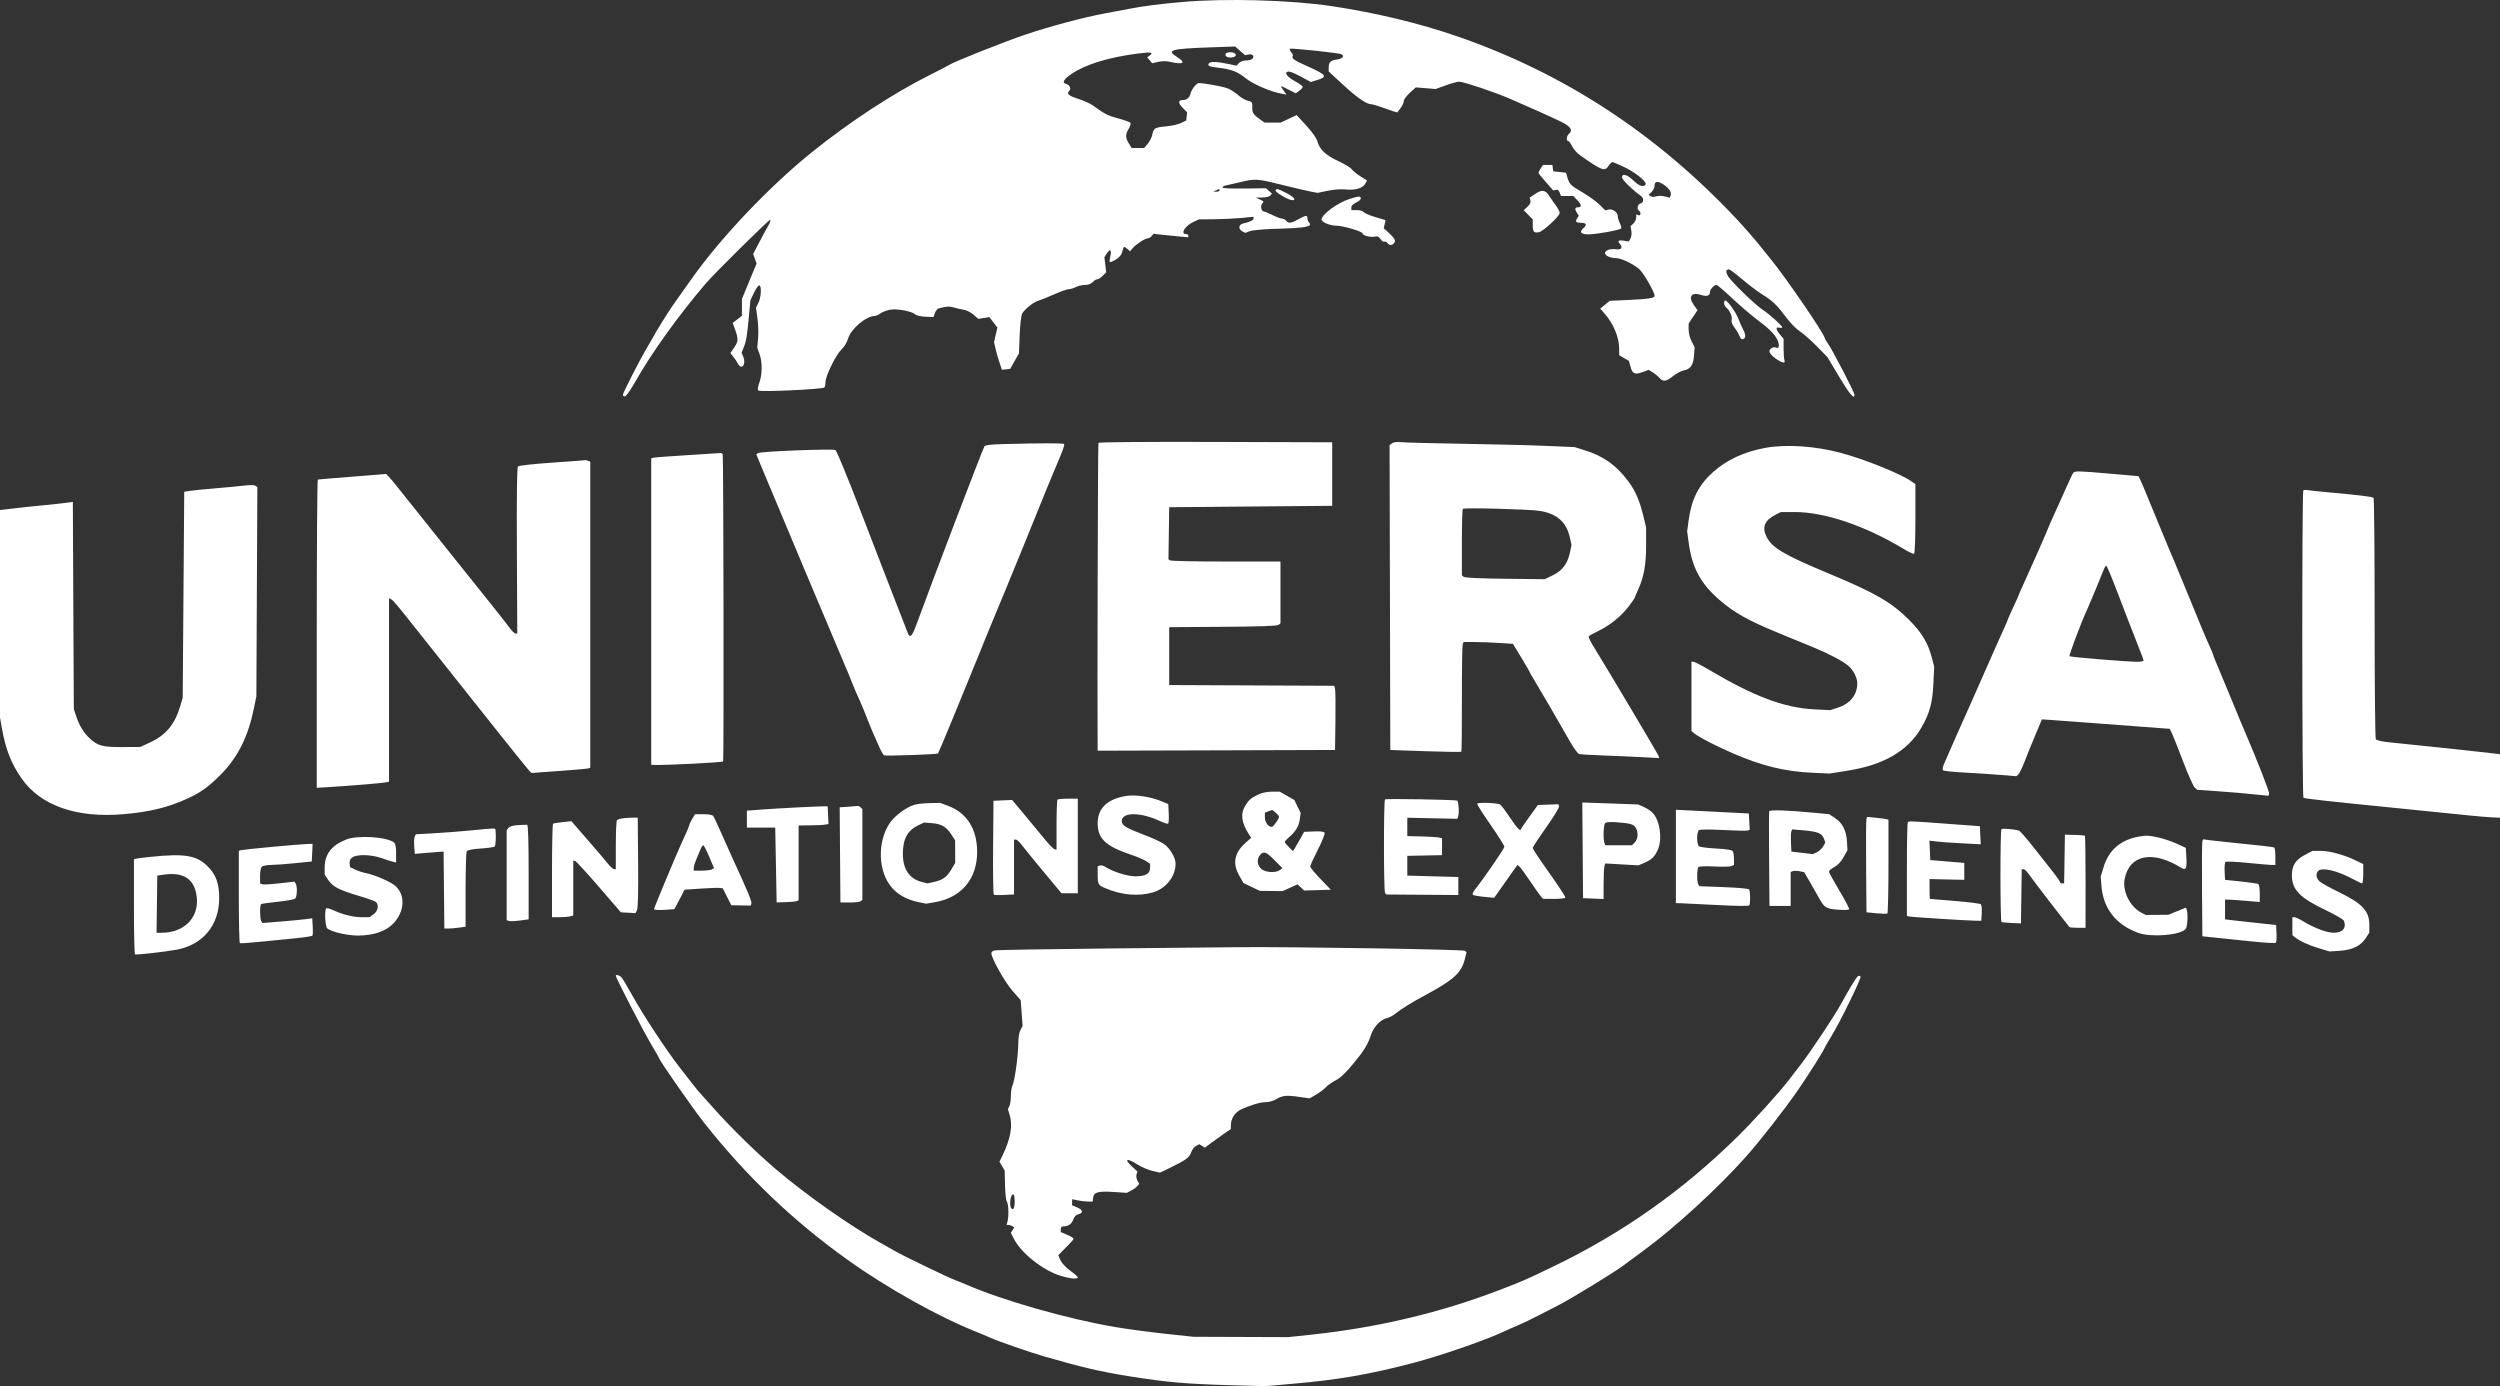 <svg width="101" height="56" viewBox="0 0 101 56" fill="none" xmlns="http://www.w3.org/2000/svg">
<rect x="0" y="0" width="101" height="56" fill="#333333" stroke="none"/>
<path fill-rule="evenodd" clip-rule="evenodd" d="M47.78 0.079C46.843 0.161 46.164 0.249 45.576 0.364C45.355 0.407 44.943 0.485 44.66 0.537C43.797 0.695 42.42 1.062 41.425 1.398C40.568 1.688 38.502 2.509 38.362 2.616C38.33 2.639 37.957 2.833 37.532 3.046C36.085 3.771 34.301 4.94 32.808 6.143C31.085 7.53 29.124 9.594 27.943 11.262C27.785 11.486 27.512 11.871 27.336 12.118C27.063 12.503 26.922 12.721 26.498 13.421C26.459 13.484 26.41 13.574 26.387 13.621C26.364 13.668 26.252 13.86 26.139 14.048C25.869 14.497 25.164 15.873 25.164 15.953C25.164 15.987 25.201 16.015 25.247 16.015C25.292 16.015 25.471 15.765 25.643 15.46C26.312 14.273 27.39 12.768 28.512 11.454C28.865 11.041 31.042 8.888 31.107 8.888C31.147 8.888 31.116 8.986 31.031 9.13C30.953 9.264 30.785 9.573 30.658 9.818L30.427 10.263L30.496 10.454L30.566 10.646L30.27 11.361L29.974 12.077V12.417V12.757L29.788 12.902L29.602 13.047L29.702 13.327C29.835 13.7 29.829 13.793 29.654 14.049L29.507 14.266L29.627 14.414C29.692 14.495 29.776 14.619 29.812 14.69C29.957 14.974 30.157 14.722 30.029 14.416L29.96 14.25L30.046 14.035C30.149 13.777 30.185 13.558 30.259 12.751L30.314 12.137L30.464 11.821C30.547 11.647 30.644 11.515 30.681 11.528C30.776 11.562 30.747 12.031 30.635 12.246L30.541 12.428L30.601 12.857C30.634 13.094 30.646 13.458 30.627 13.668L30.594 14.048L30.684 14.298C30.803 14.624 30.8 15.12 30.678 15.46C30.618 15.626 30.602 15.748 30.635 15.775C30.719 15.845 33.258 15.727 33.308 15.651C33.331 15.616 33.35 15.515 33.351 15.425C33.352 15.184 33.779 14.321 33.999 14.114C34.111 14.008 34.22 13.829 34.263 13.678C34.375 13.288 34.991 12.765 35.34 12.765C35.386 12.765 35.492 12.717 35.576 12.658C35.66 12.599 35.836 12.533 35.969 12.511C36.25 12.464 36.825 12.572 36.974 12.699C37.034 12.75 37.208 12.79 37.395 12.796L37.714 12.808L37.771 12.646C37.802 12.557 37.87 12.473 37.923 12.459C38.233 12.376 38.361 12.368 38.523 12.419C38.623 12.451 38.802 12.492 38.921 12.51C39.042 12.528 39.222 12.617 39.331 12.713L39.525 12.882L39.748 12.847L39.971 12.811L40.133 13.023L40.295 13.234L40.227 13.527L40.159 13.82L40.217 14.077C40.248 14.218 40.32 14.469 40.376 14.635L40.477 14.938L40.644 14.921L40.811 14.904L40.988 14.59L41.166 14.277L41.195 13.535C41.212 13.117 41.255 12.741 41.294 12.673C41.404 12.482 41.748 12.206 41.953 12.146C42.056 12.115 42.347 11.999 42.599 11.887C42.851 11.775 43.112 11.683 43.179 11.683C43.246 11.682 43.375 11.644 43.465 11.597C43.555 11.55 43.722 11.511 43.835 11.511C43.968 11.511 44.078 11.47 44.145 11.397C44.202 11.334 44.284 11.283 44.328 11.283C44.372 11.283 44.471 11.22 44.549 11.142L44.69 11.001L44.654 10.694L44.617 10.387L44.717 10.237C44.849 10.036 44.917 10.092 44.858 10.354C44.8 10.61 44.812 10.628 44.984 10.539C45.207 10.424 45.31 10.31 45.348 10.136C45.39 9.946 45.415 9.937 45.553 10.062L45.654 10.153L45.758 10.028C45.886 9.873 46.261 9.629 46.369 9.629C46.413 9.629 46.484 9.588 46.526 9.538L46.602 9.446L46.919 9.481C47.094 9.5 47.41 9.532 47.623 9.551L48.009 9.587V9.523C48.009 9.487 47.972 9.458 47.927 9.458C47.663 9.458 47.872 9.119 48.238 8.954L48.439 8.863L49.069 8.857C49.415 8.853 49.911 8.829 50.171 8.804L50.643 8.757V8.824C50.643 8.895 50.484 8.973 50.228 9.028C50.037 9.068 50.014 9.253 50.189 9.346L50.308 9.409L50.49 9.339C50.59 9.301 51.032 9.26 51.473 9.247C52.761 9.212 53.055 9.157 52.883 8.986C52.848 8.951 52.819 8.876 52.819 8.819C52.819 8.683 52.757 8.69 52.452 8.859C52.156 9.024 52.059 9.035 51.96 8.916C51.921 8.869 51.845 8.831 51.791 8.831C51.737 8.831 51.566 8.767 51.411 8.689C51.257 8.61 51.099 8.546 51.062 8.546C50.96 8.546 50.91 8.324 50.99 8.228C51.069 8.134 51.07 8.137 50.872 8.048L50.729 7.983L50.994 7.979C51.142 7.977 51.287 7.942 51.323 7.899L51.387 7.822L51.266 7.713L51.145 7.605L50.264 7.617C49.74 7.624 49.383 7.608 49.383 7.575C49.383 7.546 49.441 7.51 49.512 7.496C49.583 7.483 49.822 7.428 50.042 7.374C50.715 7.21 50.761 7.213 51.742 7.456C52.257 7.584 52.803 7.712 52.955 7.74L53.23 7.792L53.64 7.707C53.894 7.654 54.177 7.634 54.382 7.655C54.762 7.694 55.062 7.6 55.164 7.41L55.228 7.291L54.961 7.123C54.814 7.03 54.658 6.903 54.613 6.84C54.569 6.776 54.321 6.626 54.062 6.505C53.549 6.266 53.315 6.044 53.221 5.706C53.185 5.577 53.012 5.332 52.773 5.072L52.384 4.649L52.061 4.801L51.738 4.953H51.414H51.09L50.91 4.827C50.659 4.652 50.585 4.549 50.592 4.383C50.602 4.131 50.589 4.108 50.408 4.068C50.31 4.047 50.133 3.942 50.014 3.836C49.896 3.729 49.697 3.606 49.572 3.562C49.351 3.485 48.636 3.356 48.428 3.357C48.331 3.357 48.122 3.633 48.09 3.802C48.064 3.937 47.94 4.041 47.805 4.041C47.592 4.041 47.582 4.151 47.778 4.353L47.961 4.54L47.942 4.704L47.923 4.868L47.715 4.969C47.601 5.025 47.331 5.086 47.114 5.105C46.654 5.146 46.602 5.177 46.553 5.438C46.533 5.546 46.45 5.712 46.37 5.807L46.224 5.98H45.971H45.717L45.604 5.794C45.462 5.563 45.461 5.429 45.599 5.204C45.659 5.107 45.69 4.999 45.669 4.965C45.648 4.932 45.426 4.85 45.174 4.783C44.752 4.671 44.629 4.608 44.143 4.253C44.047 4.184 43.783 4.066 43.556 3.992C43.157 3.862 43.077 3.787 43.202 3.663C43.283 3.582 43.215 3.431 43.081 3.396C42.892 3.347 42.959 3.213 43.283 2.991C43.846 2.604 44.778 2.317 45.969 2.163C46.495 2.095 46.622 2.116 46.448 2.242L46.347 2.316L46.448 2.436L46.549 2.556L46.793 2.5C46.952 2.463 47.12 2.463 47.279 2.5C47.816 2.623 47.929 2.539 47.548 2.3C47.105 2.022 47.296 1.968 48.94 1.912L49.9 1.878L50.1 2.054L50.301 2.229L50.448 2.201C50.545 2.183 50.606 2.202 50.627 2.258C50.669 2.367 50.546 2.442 50.323 2.444C50.225 2.444 50.103 2.491 50.051 2.549L49.956 2.653L49.598 2.579C49.161 2.487 48.887 2.481 48.837 2.562C48.778 2.658 48.847 2.691 49.199 2.733C49.744 2.799 49.991 2.891 50.31 3.149C50.613 3.394 51.312 3.7 51.752 3.78L51.973 3.821L51.843 3.638C51.7 3.438 51.699 3.438 52.084 3.635L52.349 3.77L52.496 3.663C52.577 3.605 52.636 3.531 52.627 3.499C52.618 3.468 52.486 3.375 52.334 3.292C52.182 3.209 52.032 3.097 52.002 3.043L51.947 2.944L52.023 2.897C52.072 2.867 52.253 2.933 52.528 3.081L52.957 3.313L53.217 3.232C53.658 3.096 53.602 3.026 52.733 2.637C52.277 2.433 52.169 2.352 52.227 2.258C52.244 2.231 52.215 2.162 52.162 2.104C52.11 2.047 52.09 1.986 52.117 1.969C52.172 1.935 54.121 2.143 54.2 2.192C54.326 2.27 54.234 2.375 54.013 2.404C53.752 2.439 53.68 2.511 53.679 2.737L53.678 2.887L54.265 3.428C54.838 3.957 55.21 4.212 55.405 4.212C55.458 4.212 55.714 4.29 55.972 4.385C56.231 4.48 56.447 4.55 56.452 4.542C56.458 4.533 56.518 4.452 56.587 4.361C56.656 4.271 56.712 4.146 56.712 4.084C56.712 4.022 56.822 3.872 56.956 3.751L57.199 3.531L57.6 3.563L58.001 3.596L58.408 3.448C58.633 3.366 58.878 3.3 58.954 3.3C59.124 3.3 60.365 3.716 60.978 3.979C61.673 4.277 62.771 4.77 63.068 4.918C63.457 5.111 63.557 5.265 63.385 5.407C63.287 5.488 63.264 5.695 63.354 5.695C63.385 5.695 63.456 5.79 63.511 5.906C63.566 6.022 63.715 6.19 63.841 6.278C64.737 6.904 64.83 6.938 64.991 6.693C65.043 6.614 65.11 6.55 65.141 6.55C65.172 6.55 65.382 6.637 65.607 6.744C66.071 6.963 66.546 7.348 66.481 7.452C66.403 7.578 66.227 7.52 65.988 7.291C65.732 7.046 65.53 6.992 65.53 7.169C65.53 7.26 65.952 7.674 66.283 7.907C66.423 8.006 66.418 8.183 66.274 8.22C66.154 8.251 66.115 8.454 66.217 8.517C66.311 8.575 66.285 8.733 66.188 8.696L66.102 8.663V8.795C66.102 8.868 66.05 8.974 65.987 9.031L65.872 9.135L65.906 9.319C65.926 9.422 65.911 9.559 65.873 9.63L65.805 9.756L65.615 9.726C65.382 9.688 65.329 9.731 65.449 9.863C65.576 10.003 65.496 10.102 65.28 10.07C65.054 10.036 64.843 10.113 64.843 10.228C64.843 10.329 65.063 10.427 65.29 10.428C65.498 10.429 65.978 10.658 66.225 10.873C66.401 11.028 66.847 11.802 66.847 11.954C66.847 12.042 66.595 12.081 65.783 12.119L65.034 12.153L64.841 12.31L64.648 12.467L64.831 12.675C65.183 13.074 65.413 13.63 65.414 14.085L65.415 14.351L65.612 14.466L65.81 14.582L65.873 14.817C65.951 15.105 66.048 15.148 66.362 15.032L66.604 14.942L66.769 15.043C66.859 15.098 66.982 15.199 67.042 15.266C67.192 15.435 67.306 15.42 67.594 15.193C67.73 15.086 67.923 14.983 68.023 14.964C68.299 14.912 68.411 14.75 68.439 14.362L68.463 14.024L68.342 13.792C68.273 13.661 68.221 13.454 68.221 13.315V13.07L68.399 12.802L68.578 12.534L68.426 12.316C68.195 11.983 68.336 11.788 68.719 11.914C68.951 11.99 69.08 11.952 69.08 11.806C69.08 11.695 69.246 11.511 69.347 11.511C69.379 11.511 69.657 11.748 69.967 12.038C70.276 12.328 70.712 12.704 70.935 12.872C71.475 13.28 71.663 13.462 71.792 13.7C71.898 13.896 71.884 14.118 71.771 14.048C71.669 13.986 71.484 14.08 71.484 14.194C71.484 14.258 71.585 14.377 71.722 14.476C71.984 14.665 72.147 14.701 72.092 14.557C72.073 14.507 72.057 14.291 72.057 14.076V13.686L71.914 13.517C71.74 13.311 71.728 13.197 71.885 13.238C71.948 13.254 72 13.248 72 13.224C72 13.157 71.475 12.683 71.222 12.522C70.92 12.329 69.907 11.345 69.801 11.141C69.71 10.968 69.726 10.884 69.847 10.884C69.888 10.884 70.125 11.059 70.374 11.273C70.623 11.486 70.981 11.759 71.169 11.877C71.62 12.16 71.778 12.311 72.152 12.811C72.323 13.04 72.574 13.297 72.71 13.383C72.846 13.469 73.153 13.739 73.393 13.983L73.828 14.427L74.302 15.221C74.722 15.923 74.92 16.157 74.92 15.951C74.92 15.847 74.025 14.122 73.825 13.84C73.766 13.757 73.717 13.674 73.717 13.656C73.717 13.508 72.142 11.204 71.537 10.468C71.377 10.273 71.216 10.075 71.179 10.026C70.976 9.761 70.494 9.206 70.142 8.831C66.918 5.399 63.179 2.956 58.88 1.471C57.328 0.935 55.573 0.513 53.792 0.247C52.134 -0 49.522 -0.073 47.78 0.079ZM49.526 2.161C49.463 2.262 49.581 2.341 49.763 2.321C49.993 2.294 49.981 2.136 49.747 2.113C49.647 2.104 49.548 2.125 49.526 2.161ZM62.244 6.805C62.193 6.882 62.152 6.961 62.152 6.979C62.152 6.998 62.287 7.167 62.452 7.355L62.753 7.696L62.856 7.669C62.927 7.651 62.976 7.686 63.012 7.78L63.065 7.919H63.313H63.562L63.715 8.078C63.898 8.268 63.912 8.375 63.755 8.375C63.623 8.375 63.61 8.442 63.711 8.604L63.782 8.717L63.715 8.825C63.631 8.958 63.671 9.002 63.876 9.002C64.083 9.002 64.123 9.076 63.983 9.203C63.807 9.361 63.844 9.444 64.102 9.468C64.337 9.49 65.405 9.309 65.489 9.233C65.513 9.211 65.494 9.117 65.446 9.026C65.398 8.934 65.359 8.803 65.358 8.734C65.358 8.575 65.147 8.425 64.98 8.467L64.853 8.499L64.624 8.271C64.498 8.145 64.183 7.918 63.923 7.765C63.44 7.482 63.405 7.446 63.317 7.149L63.266 6.978L63.009 6.949L62.753 6.921L62.734 6.792L62.716 6.664H62.526H62.337L62.244 6.805ZM66.847 7.491C66.847 7.569 66.792 7.688 66.725 7.754L66.604 7.875L66.682 7.926C66.725 7.954 66.812 7.961 66.875 7.942C67.017 7.899 67.119 7.901 67.311 7.948L67.46 7.986L67.497 7.89C67.542 7.774 67.423 7.596 67.208 7.455C66.978 7.304 66.847 7.317 66.847 7.491ZM49.126 7.69L49.011 7.739L49.14 7.743C49.211 7.746 49.269 7.722 49.269 7.69C49.269 7.659 49.263 7.635 49.255 7.637C49.247 7.64 49.189 7.663 49.126 7.69ZM51.532 7.688C51.492 7.753 52.057 8.088 52.208 8.089C52.393 8.09 52.276 7.952 51.955 7.791C51.609 7.617 51.58 7.61 51.532 7.688ZM62.018 7.837L61.798 7.987L61.828 8.101C61.848 8.178 61.808 8.262 61.709 8.354L61.559 8.492L61.741 8.678L61.923 8.865V9.101C61.923 9.366 61.98 9.428 62.181 9.378C62.364 9.332 63.011 8.73 63.011 8.606C63.011 8.552 62.945 8.42 62.865 8.313C62.785 8.206 62.662 8.028 62.591 7.919C62.429 7.667 62.295 7.648 62.018 7.837ZM54.521 8.037C54.036 8.192 53.391 8.668 53.391 8.87C53.391 8.972 53.731 9.116 53.97 9.116C54.254 9.116 55.052 9.352 55.052 9.436C55.052 9.521 55.397 9.6 55.57 9.555C55.65 9.534 55.713 9.567 55.776 9.662C55.825 9.737 55.893 9.783 55.926 9.763C55.959 9.742 56.019 9.771 56.06 9.827C56.144 9.942 56.295 9.91 56.351 9.764C56.376 9.698 56.314 9.6 56.146 9.444L55.904 9.22L55.94 9.057L55.976 8.894L55.557 8.768C55.326 8.699 55.117 8.608 55.092 8.566C55.066 8.522 54.949 8.489 54.82 8.489H54.594V8.381C54.594 8.314 54.67 8.237 54.797 8.177C54.984 8.089 55.038 7.971 54.905 7.942C54.876 7.936 54.703 7.978 54.521 8.037ZM69.652 12.245C69.652 12.304 69.693 12.386 69.742 12.426C69.884 12.543 69.993 12.794 69.958 12.924C69.938 13 69.979 13.111 70.072 13.232C70.152 13.336 70.244 13.492 70.276 13.577C70.317 13.682 70.364 13.722 70.423 13.699C70.535 13.656 70.534 13.523 70.42 13.307C70.37 13.213 70.284 13.017 70.228 12.872C70.126 12.606 69.789 12.138 69.7 12.138C69.674 12.138 69.652 12.186 69.652 12.245ZM44.377 17.892C44.354 17.928 44.328 27.931 44.344 30.257L44.345 30.328L49.14 30.314L53.935 30.299L53.952 29.13C53.961 28.487 53.954 27.904 53.936 27.834L53.905 27.706L50.571 27.691L47.236 27.676V26.507V25.338L49.407 25.323C50.893 25.313 51.602 25.289 51.654 25.245L51.731 25.182V23.934V22.687L51.659 22.685C51.62 22.684 50.635 22.684 49.469 22.685C48.304 22.686 47.318 22.666 47.278 22.64L47.205 22.593L47.221 21.542L47.236 20.492L50.529 20.463L53.821 20.435V19.152V17.869L49.115 17.854C46.301 17.845 44.396 17.861 44.377 17.892ZM56.239 17.909L56.139 17.983L56.154 24.141L56.168 30.299L57.588 30.349C58.369 30.376 59.021 30.385 59.037 30.37C59.052 30.354 59.063 29.393 59.061 28.233C59.059 27.073 59.074 26.082 59.093 26.03L59.129 25.937L59.567 25.938C59.808 25.938 60.256 25.954 60.564 25.975L61.124 26.012L61.466 26.576C61.654 26.886 61.808 27.152 61.808 27.167C61.808 27.182 61.869 27.29 61.943 27.407C62.078 27.621 62.988 29.183 63.451 29.997C63.588 30.238 63.745 30.448 63.799 30.463C63.853 30.478 64.323 30.506 64.843 30.524C65.362 30.543 66.067 30.573 66.408 30.592L67.029 30.626L67.01 30.547C66.992 30.478 64.964 27.065 64.378 26.118C64.255 25.92 64.167 25.736 64.183 25.711C64.199 25.685 64.376 25.585 64.577 25.489C65.043 25.265 65.499 24.895 65.804 24.492C65.937 24.317 66.045 24.161 66.045 24.145C66.045 24.129 66.107 23.98 66.183 23.815C66.414 23.307 66.503 22.812 66.503 22.027V21.305L66.386 20.823C66.239 20.218 66.062 19.815 65.77 19.427C65.29 18.787 64.769 18.42 64.01 18.186L63.612 18.063L62.438 18.013C61.792 17.985 60.285 17.948 59.088 17.929C57.892 17.91 56.784 17.881 56.626 17.865C56.44 17.846 56.305 17.861 56.239 17.909ZM40.557 17.94C40.066 17.952 39.814 17.98 39.773 18.029C39.717 18.097 37.65 23.511 37.017 25.25C36.85 25.707 36.762 25.795 36.679 25.585C36.651 25.512 36.558 25.273 36.473 25.053C36.183 24.303 36.142 24.198 36.072 24.027C36.034 23.933 35.97 23.766 35.93 23.656C35.89 23.547 35.825 23.38 35.785 23.286C35.746 23.192 35.292 22.015 34.777 20.672C34.262 19.329 33.802 18.209 33.754 18.183C33.638 18.122 30.708 18.236 30.623 18.305L30.556 18.359L30.772 18.884C31.071 19.611 34.086 26.782 34.182 26.992C34.224 27.086 34.315 27.304 34.382 27.477C34.511 27.803 34.572 27.947 34.778 28.405C34.845 28.556 34.961 28.838 35.035 29.033C35.108 29.227 35.221 29.502 35.285 29.643C35.349 29.785 35.459 30.034 35.531 30.197C35.602 30.36 35.688 30.504 35.723 30.516C35.81 30.548 37.859 30.477 37.895 30.441C37.911 30.425 38.187 29.77 38.508 28.987C38.828 28.203 39.232 27.216 39.406 26.793C39.58 26.369 39.831 25.751 39.965 25.418C40.099 25.086 40.248 24.727 40.295 24.62C40.343 24.513 40.486 24.169 40.613 23.856C40.74 23.542 41.024 22.849 41.244 22.316C41.464 21.783 41.709 21.18 41.788 20.976C41.924 20.626 42.627 18.913 42.736 18.667C42.915 18.264 43.015 17.979 42.991 17.941C42.966 17.9 42.209 17.899 40.557 17.94ZM71.313 18.095C70.474 18.248 69.765 18.576 69.213 19.067C68.633 19.582 68.335 20.166 68.223 21.007L68.161 21.466L68.222 21.919C68.359 22.932 68.697 23.566 69.452 24.224C70.053 24.749 70.632 25.074 71.857 25.576C72.203 25.717 72.538 25.855 72.601 25.882C72.664 25.909 72.97 26.035 73.282 26.162C73.865 26.399 74.453 26.711 74.672 26.897C74.878 27.073 75.034 27.378 75.034 27.607C75.034 28.073 74.749 28.429 74.243 28.592L73.939 28.69L73.299 28.658C72.087 28.597 70.878 28.144 69.06 27.069C68.75 26.885 68.46 26.735 68.416 26.735H68.335V28.133V29.531L68.449 29.628C68.624 29.777 69.327 30.14 70.029 30.443C71.196 30.947 72.117 31.171 73.231 31.22L73.918 31.251L74.635 31.137C76.094 30.906 77.063 30.346 77.611 29.418C77.953 28.839 78.073 28.407 78.109 27.619L78.141 26.935L78.049 26.58C77.894 25.979 77.638 25.552 77.131 25.047C76.404 24.324 75.766 23.955 73.889 23.173C72.059 22.41 71.583 22.128 71.364 21.677C71.174 21.286 71.293 21.015 71.758 20.781L71.945 20.687L72.504 20.686C73.719 20.685 75.36 21.241 76.912 22.18C77.114 22.302 77.302 22.387 77.33 22.37C77.359 22.352 77.382 21.713 77.382 20.948V19.559L77.224 19.448C76.789 19.142 75.335 18.555 74.376 18.298C73.335 18.018 72.157 17.94 71.313 18.095ZM27.741 18.39C27.032 18.433 26.42 18.48 26.381 18.495L26.309 18.521V24.709V30.898L26.409 30.902C26.88 30.921 29.17 30.805 29.215 30.76C29.246 30.729 29.229 18.399 29.198 18.349C29.18 18.32 29.135 18.3 29.097 18.304C29.06 18.309 28.449 18.347 27.741 18.39ZM22.318 18.69C21.569 18.741 20.963 18.808 20.928 18.843C20.885 18.886 20.871 19.919 20.882 22.25L20.898 25.595L20.827 25.595C20.788 25.595 20.681 25.492 20.59 25.367C20.498 25.241 20.144 24.789 19.802 24.362C19.46 23.935 18.942 23.288 18.651 22.923C18.36 22.558 18.008 22.118 17.869 21.946C17.611 21.626 16.563 20.312 16.073 19.695C15.924 19.508 15.757 19.308 15.701 19.252L15.599 19.149L15.243 19.178C15.047 19.194 14.526 19.235 14.085 19.269C13.644 19.303 13.193 19.34 13.083 19.351C12.973 19.362 12.863 19.373 12.84 19.376C12.816 19.378 12.797 22.18 12.797 25.603V31.827L13.355 31.794C14.173 31.744 15.439 31.639 15.588 31.607L15.717 31.58V27.872V24.164L15.805 24.213C15.898 24.265 15.995 24.381 16.875 25.491C19.452 28.741 21.298 31.056 21.377 31.134L21.471 31.228L22.588 31.148C23.202 31.104 23.736 31.056 23.776 31.042L23.847 31.016V24.833V18.651L23.757 18.616C23.707 18.597 23.662 18.585 23.656 18.59C23.651 18.595 23.049 18.64 22.318 18.69ZM83.756 19.109C83.727 19.148 83.591 19.437 83.453 19.75C83.316 20.064 83.104 20.534 82.983 20.794C82.863 21.055 82.764 21.279 82.764 21.293C82.764 21.321 81.985 23.09 81.728 23.646C81.636 23.844 81.561 24.016 81.561 24.028C81.561 24.039 81.459 24.27 81.332 24.54C81.207 24.81 81.103 25.044 81.103 25.06C81.103 25.076 81.041 25.222 80.965 25.385C80.888 25.547 80.578 26.245 80.275 26.935C79.972 27.625 79.688 28.267 79.645 28.361C79.433 28.825 78.595 30.721 78.531 30.88C78.491 30.98 78.474 31.086 78.492 31.115C78.51 31.144 78.867 31.186 79.284 31.207C79.702 31.228 80.362 31.271 80.751 31.302L81.457 31.359L81.536 31.295C81.579 31.259 81.695 31.02 81.794 30.765C81.893 30.509 82.091 30.021 82.234 29.681L82.494 29.062L83.015 29.098C83.302 29.118 83.846 29.158 84.224 29.187C84.893 29.24 87.058 29.402 87.459 29.43L87.659 29.444L87.754 29.645C87.806 29.756 88.009 30.269 88.206 30.786C88.402 31.302 88.61 31.766 88.666 31.817L88.77 31.909L89.36 31.948C89.936 31.985 90.908 32.069 91.397 32.124L91.643 32.151L91.673 32.072C91.697 32.011 91.196 30.729 90.669 29.501C90.642 29.438 90.581 29.297 90.534 29.187C90.487 29.078 90.345 28.731 90.218 28.418C90.091 28.104 89.857 27.54 89.697 27.165C89.537 26.79 89.406 26.464 89.406 26.44C89.406 26.416 89.342 26.261 89.264 26.096C89.127 25.803 88.87 25.186 88.224 23.602C88.052 23.181 87.871 22.744 87.823 22.633C87.702 22.358 87.703 22.361 87.144 21.005C86.537 19.529 86.547 19.554 86.464 19.38L86.395 19.237L85.31 19.142C83.963 19.023 83.821 19.02 83.756 19.109ZM9.934 19.611C9.761 19.633 9.233 19.683 8.76 19.723C8.288 19.762 7.798 19.811 7.672 19.831L7.443 19.867L7.412 24.029L7.381 28.189L7.281 28.529C7.063 29.268 6.698 29.704 6.042 30.005L5.668 30.177L4.953 30.181C4.157 30.186 3.956 30.135 3.644 29.848C3.388 29.614 3.21 29.328 3.085 28.954L2.982 28.646L2.962 24.462L2.943 20.277L2.681 20.313C2.538 20.333 2.133 20.376 1.783 20.41C1.432 20.443 0.887 20.501 0.573 20.538L0 20.606V24.797V28.988L0.076 29.416C0.226 30.269 0.449 30.838 0.868 31.443C1.63 32.544 3.091 33.058 4.991 32.893C6.055 32.801 6.791 32.621 7.576 32.261C8.103 32.02 8.42 31.792 8.907 31.304C9.604 30.605 10.025 29.765 10.26 28.608L10.357 28.133L10.377 23.908L10.397 19.683L10.323 19.627C10.28 19.595 10.116 19.589 9.934 19.611ZM93.053 19.815C92.996 19.871 93.002 32.197 93.059 32.231C93.115 32.266 94.129 32.378 96.734 32.638C97.893 32.754 99.147 32.88 99.826 32.951C100.125 32.982 100.512 33.014 100.685 33.022L101 33.036V31.753V30.47L100.456 30.405C100.157 30.369 99.5 30.298 98.996 30.246C98.492 30.195 97.848 30.128 97.565 30.097C97.281 30.067 96.821 30.019 96.541 29.991C96.225 29.959 96.014 29.911 95.983 29.863C95.956 29.821 95.934 27.62 95.935 24.973C95.936 22.325 95.916 20.139 95.892 20.114C95.845 20.068 95.305 20.001 94.101 19.893C93.707 19.858 93.319 19.817 93.239 19.802C93.159 19.787 93.075 19.793 93.053 19.815ZM59.099 20.557C59.077 20.579 59.06 21.192 59.06 21.92V23.243L59.133 23.304C59.18 23.343 59.785 23.371 60.808 23.382L62.409 23.4L62.731 23.242C63.119 23.052 63.329 22.776 63.423 22.332L63.489 22.015L63.419 21.7C63.281 21.086 62.891 20.747 62.197 20.639C61.761 20.572 59.154 20.503 59.099 20.557ZM85.002 22.986C84.901 23.252 84.41 24.433 84.333 24.597C84.093 25.107 83.574 26.481 83.61 26.511C83.655 26.549 85.956 26.738 86.357 26.736C86.491 26.736 86.6 26.713 86.6 26.686C86.6 26.658 86.463 26.293 86.296 25.873C86.129 25.454 85.8 24.604 85.566 23.985C85.332 23.367 85.12 22.86 85.096 22.859C85.071 22.859 85.029 22.916 85.002 22.986ZM50.843 32.094C50.542 32.238 50.453 32.314 50.307 32.553C50.104 32.884 50.153 33.237 50.469 33.727L50.546 33.847L50.305 34.064C49.864 34.461 49.787 34.893 50.069 35.383L50.239 35.678L50.57 35.835L50.901 35.992L51.359 35.996L51.817 36L52.12 35.864L52.422 35.729L52.555 35.853L52.688 35.977L53.226 35.961L53.764 35.944L53.349 35.512C53.12 35.275 52.933 35.047 52.933 35.006C52.933 34.966 53.073 34.658 53.244 34.323C53.427 33.964 53.536 33.684 53.511 33.643C53.481 33.595 53.341 33.578 53.076 33.59L52.685 33.606L52.545 33.863C52.468 34.004 52.367 34.18 52.321 34.253L52.237 34.386L52.072 34.224C51.98 34.136 51.905 34.042 51.904 34.016C51.904 33.991 51.98 33.905 52.074 33.826C52.339 33.604 52.473 33.383 52.512 33.102L52.547 32.845L52.419 32.582L52.291 32.319L51.997 32.151L51.702 31.983L51.388 31.983C51.196 31.984 50.983 32.027 50.843 32.094ZM45.49 32.157C44.739 32.279 44.345 32.657 44.345 33.256C44.345 33.876 44.663 34.181 45.662 34.519C45.929 34.61 46.219 34.732 46.306 34.791L46.463 34.897V35.061C46.463 35.297 46.281 35.403 45.874 35.403C45.545 35.403 44.958 35.218 44.646 35.017C44.575 34.971 44.479 34.949 44.431 34.967L44.345 35L44.346 35.33C44.347 35.726 44.367 35.762 44.66 35.886C45.316 36.164 46.003 36.223 46.581 36.052C47.11 35.896 47.493 35.407 47.494 34.887C47.494 34.644 47.253 34.245 47.007 34.085C46.881 34.002 46.498 33.83 46.155 33.701C45.505 33.458 45.318 33.341 45.318 33.179C45.318 32.8 46.068 32.799 46.876 33.177C47.024 33.246 47.166 33.29 47.191 33.275C47.216 33.26 47.228 33.076 47.217 32.867L47.198 32.486L46.959 32.385C46.498 32.189 45.881 32.093 45.49 32.157ZM42.723 32.304C42.702 32.325 42.684 32.789 42.684 33.335V34.328L42.603 34.309C42.558 34.299 42.384 34.122 42.217 33.915C42.049 33.709 41.682 33.265 41.401 32.929L40.89 32.319L40.514 32.335L40.137 32.352L40.121 34.23C40.113 35.263 40.126 36.124 40.15 36.143C40.174 36.162 40.368 36.168 40.58 36.156L40.967 36.134V35.027V33.92H41.042C41.083 33.92 41.178 34.004 41.253 34.105C41.328 34.207 41.725 34.695 42.136 35.189L42.883 36.087H43.213H43.543V34.177V32.267H43.152C42.937 32.267 42.744 32.284 42.723 32.304ZM55.954 32.297C55.897 32.356 55.899 35.981 55.956 36.069L55.999 36.137L57.458 36.148L58.917 36.159V35.795V35.431L57.886 35.403L56.855 35.374V34.975V34.576L57.457 34.564C57.787 34.558 58.103 34.551 58.158 34.55L58.258 34.547V34.206V33.865L58.129 33.836C58.059 33.819 57.743 33.8 57.428 33.792L56.855 33.778V33.407V33.036L57.869 33.058L58.882 33.08L58.921 32.927C58.955 32.791 58.923 32.397 58.875 32.348C58.832 32.306 55.993 32.257 55.954 32.297ZM36.953 32.51C36.626 32.602 36.144 32.956 35.946 33.251C35.43 34.021 35.472 35.229 36.04 35.87C36.292 36.156 36.649 36.349 37.098 36.443L37.416 36.509L37.774 36.448C38.842 36.265 39.479 35.504 39.477 34.412C39.476 33.498 39.06 32.838 38.31 32.559L37.985 32.438L37.572 32.445C37.345 32.449 37.067 32.478 36.953 32.51ZM59.677 32.469C59.66 32.487 59.899 32.865 60.21 33.31C60.52 33.755 60.775 34.16 60.776 34.208C60.777 34.282 59.974 35.452 59.574 35.958C59.51 36.04 59.477 36.126 59.502 36.15C59.526 36.173 59.73 36.21 59.955 36.232L60.364 36.271L60.834 35.607L61.304 34.942L61.387 35.01C61.432 35.048 61.625 35.312 61.816 35.597C62.007 35.882 62.203 36.16 62.252 36.215L62.341 36.315H62.79C63.048 36.315 63.239 36.291 63.239 36.259C63.239 36.204 62.93 35.741 62.256 34.789C62.073 34.53 61.923 34.29 61.923 34.255C61.923 34.22 62.169 33.845 62.47 33.421C62.778 32.987 63.003 32.615 62.986 32.57L62.955 32.49L62.542 32.506L62.129 32.523L61.821 32.951C61.651 33.186 61.491 33.416 61.465 33.461L61.418 33.544L61.334 33.474C61.287 33.435 61.126 33.218 60.976 32.992C60.826 32.765 60.664 32.548 60.615 32.509C60.528 32.438 59.741 32.405 59.677 32.469ZM63.94 34.353L63.955 36.286L64.37 36.303L64.785 36.32V35.695C64.785 35.351 64.802 35.028 64.821 34.977L64.857 34.883L65.523 34.922L66.188 34.961L66.415 34.866C66.716 34.74 66.841 34.623 66.968 34.348C67.167 33.915 67.07 33.167 66.773 32.845C66.703 32.769 66.542 32.661 66.415 32.604L66.184 32.5L65.055 32.46L63.925 32.42L63.94 34.353ZM32.264 32.617C31.713 32.644 31.017 32.685 30.718 32.709L30.174 32.751V33.093V33.435H30.747H31.319L31.348 34.947L31.376 36.458L31.74 36.447C31.94 36.442 32.139 36.423 32.184 36.406L32.264 36.376V34.863V33.35L32.736 33.343C32.996 33.34 33.234 33.331 33.266 33.324C33.297 33.316 33.357 33.306 33.397 33.302L33.472 33.293L33.455 32.937L33.438 32.581L33.352 32.574C33.304 32.571 32.815 32.59 32.264 32.617ZM34.253 32.594L33.923 32.614L33.938 34.536L33.953 36.458L34.325 36.461C34.53 36.463 34.73 36.44 34.769 36.411L34.84 36.358V34.523V32.688L34.772 32.62C34.734 32.582 34.676 32.556 34.643 32.562C34.61 32.568 34.434 32.583 34.253 32.594ZM51.23 32.782L51.101 32.833V33.026C51.101 33.216 51.24 33.407 51.379 33.407C51.442 33.407 51.673 33.085 51.673 32.996C51.674 32.947 51.437 32.721 51.391 32.726C51.373 32.728 51.301 32.753 51.23 32.782ZM67.706 34.6V36.486L67.892 36.49C67.994 36.493 68.653 36.525 69.356 36.562C70.213 36.607 70.648 36.611 70.674 36.572C70.721 36.504 70.713 36.011 70.664 35.932C70.645 35.901 70.186 35.86 69.644 35.84L68.658 35.803L68.612 35.731C68.548 35.631 68.553 35.095 68.618 35.029C68.65 34.998 68.921 34.988 69.263 35.006C69.587 35.023 69.898 35.016 69.953 34.99L70.053 34.943L70.052 34.702C70.052 34.57 70.03 34.428 70.004 34.388C69.973 34.338 69.75 34.303 69.332 34.28C68.989 34.262 68.675 34.221 68.636 34.191C68.597 34.16 68.564 34.012 68.564 33.863C68.564 33.713 68.596 33.568 68.636 33.538C68.68 33.505 69.058 33.503 69.62 33.533C70.122 33.56 70.568 33.569 70.611 33.552L70.689 33.522L70.671 33.194L70.654 32.865L69.967 32.829C69.589 32.809 68.926 32.775 68.493 32.754L67.706 32.715V34.6ZM71.477 32.774C71.465 32.808 71.463 33.683 71.472 34.718L71.487 36.6H71.915H72.343V35.914V35.228L72.43 35.195C72.477 35.177 72.599 35.178 72.702 35.198L72.887 35.234L73.095 35.589C73.21 35.785 73.374 36.073 73.46 36.23C73.705 36.676 73.754 36.709 74.24 36.75C74.479 36.77 74.688 36.764 74.704 36.736C74.721 36.708 74.544 36.369 74.312 35.982C74.079 35.594 73.889 35.248 73.889 35.212C73.889 35.176 73.986 35.095 74.104 35.032C74.243 34.958 74.374 34.817 74.478 34.633L74.637 34.348L74.619 34.006C74.595 33.563 74.437 33.249 74.138 33.051L73.9 32.894L73.337 32.84C72.223 32.734 71.499 32.708 71.477 32.774ZM27.969 33.079C27.907 33.181 27.855 33.285 27.855 33.311C27.855 33.336 27.789 33.503 27.707 33.681C27.626 33.86 27.537 34.057 27.508 34.12C27.257 34.677 26.424 36.679 26.424 36.724C26.424 36.762 26.574 36.774 26.831 36.758L27.239 36.732L27.301 36.623C27.335 36.564 27.428 36.386 27.509 36.23L27.655 35.944L28.285 35.901C28.631 35.877 28.979 35.864 29.058 35.872L29.201 35.887L29.372 36.23L29.544 36.572L29.935 36.579L30.326 36.587L30.357 36.505C30.385 36.433 30.199 35.986 29.627 34.747C29.54 34.559 29.334 34.097 29.169 33.721C29.004 33.344 28.844 33.004 28.813 32.965C28.78 32.922 28.622 32.894 28.42 32.894H28.082L27.969 33.079ZM25.251 33.049C25.094 33.062 24.947 33.103 24.923 33.14C24.899 33.177 24.879 33.637 24.879 34.163L24.878 35.118L24.806 35.115C24.767 35.113 24.648 35.004 24.543 34.872C24.438 34.741 24.066 34.305 23.717 33.904L23.083 33.175L22.735 33.213C22.544 33.234 22.368 33.262 22.344 33.275C22.321 33.289 22.301 34.145 22.301 35.178V37.056L22.602 37.056C22.767 37.055 22.96 37.039 23.031 37.02L23.16 36.986V35.877V34.767L23.236 34.785C23.278 34.796 23.711 35.266 24.197 35.83L25.082 36.857L25.377 36.874L25.672 36.891L25.734 36.776C25.775 36.7 25.791 36.062 25.78 34.849L25.765 33.036L25.651 33.031C25.588 33.029 25.408 33.037 25.251 33.049ZM75.405 33.077C75.389 33.118 75.383 33.985 75.391 35.004L75.406 36.857L75.804 36.896C76.023 36.917 76.223 36.922 76.248 36.907C76.273 36.891 76.294 36.032 76.294 34.998V33.118L76.222 33.096C76.183 33.084 75.989 33.058 75.792 33.038L75.434 33.002L75.405 33.077ZM64.848 33.253C64.782 33.319 64.761 33.905 64.82 34.058L64.855 34.148H65.393H65.931L66.045 34.034C66.183 33.897 66.196 33.598 66.072 33.422C65.981 33.292 65.849 33.258 65.263 33.216C65.05 33.201 64.886 33.215 64.848 33.253ZM77.076 33.217C77.055 33.238 77.038 34.098 77.038 35.129V37.003L77.11 37.024C77.192 37.048 79.469 37.193 79.815 37.197L80.044 37.199L80.062 36.891C80.072 36.722 80.056 36.56 80.027 36.532C79.999 36.504 79.527 36.444 78.979 36.399C78.431 36.354 77.977 36.317 77.969 36.316C77.961 36.316 77.954 36.135 77.954 35.915V35.514L78.656 35.53L79.357 35.545V35.203V34.861L78.67 34.804L77.983 34.747L77.966 34.354L77.949 33.962L78.224 33.996C78.375 34.016 78.841 34.049 79.26 34.07L80.022 34.109L80.004 33.743L79.987 33.378L78.699 33.283C77.177 33.17 77.126 33.168 77.076 33.217ZM37.102 33.34C36.657 33.552 36.47 33.903 36.476 34.519C36.481 35.115 36.741 35.499 37.227 35.627L37.466 35.69L37.731 35.631C38.091 35.551 38.252 35.434 38.435 35.124L38.59 34.861L38.589 34.405L38.587 33.949L38.437 33.717C38.234 33.403 38.035 33.285 37.653 33.256L37.331 33.231L37.102 33.34ZM20.927 33.335C20.72 33.348 20.588 33.387 20.541 33.449L20.469 33.543V35.358V37.174L20.553 37.206C20.599 37.224 20.799 37.216 20.997 37.19L21.357 37.142V35.236C21.357 34.009 21.336 33.328 21.299 33.323C21.268 33.319 21.1 33.324 20.927 33.335ZM19.009 33.55C18.6 33.591 17.936 33.642 17.533 33.664L16.802 33.705L16.756 33.798C16.731 33.85 16.722 34.028 16.735 34.194L16.759 34.497L17.197 34.458C17.438 34.437 17.699 34.416 17.778 34.412L17.921 34.405L17.936 35.959L17.952 37.513H18.115C18.204 37.513 18.397 37.496 18.543 37.476L18.809 37.44L18.809 35.951C18.81 35.132 18.831 34.429 18.857 34.388C18.887 34.342 19.094 34.302 19.415 34.281C19.695 34.262 19.951 34.227 19.983 34.202C20.028 34.167 20.047 33.769 20.016 33.507C20.01 33.455 19.956 33.458 19.009 33.55ZM80.859 33.498C80.803 33.554 80.805 37.213 80.862 37.248C80.886 37.263 81.073 37.282 81.277 37.29L81.647 37.306L81.663 36.212L81.678 35.118H81.756C81.798 35.118 81.897 35.215 81.976 35.334C82.082 35.494 83.426 37.241 83.607 37.454C83.619 37.469 83.771 37.482 83.943 37.483L84.256 37.484L84.257 35.638C84.257 34.623 84.245 33.78 84.231 33.765C84.216 33.751 84.028 33.735 83.813 33.73L83.422 33.721L83.407 34.704L83.391 35.688H83.306C83.26 35.688 83.222 35.664 83.222 35.635C83.222 35.605 83.1 35.427 82.95 35.239C82.8 35.051 82.446 34.601 82.163 34.239C81.879 33.877 81.609 33.569 81.561 33.555C81.368 33.497 80.898 33.46 80.859 33.498ZM72.37 33.591C72.352 33.638 72.345 33.84 72.355 34.04L72.372 34.405L72.806 34.455L73.24 34.506L73.405 34.427C73.496 34.383 73.609 34.279 73.656 34.195L73.742 34.042L73.686 33.881C73.61 33.666 73.436 33.595 72.874 33.547L72.403 33.506L72.37 33.591ZM86.486 33.786C85.702 33.905 85.204 34.316 84.987 35.025L84.867 35.417L84.9 35.811C84.976 36.71 85.491 37.363 86.381 37.687C86.915 37.881 88.107 37.782 88.303 37.526C88.376 37.432 88.402 36.908 88.342 36.753L88.31 36.668L87.956 36.813L87.602 36.957L87.144 36.96L86.686 36.963L86.503 36.867C86.057 36.634 85.745 36.012 85.832 35.532C86.015 34.527 86.96 34.335 88.13 35.064C88.313 35.178 88.355 35.091 88.329 34.643L88.308 34.254L87.938 34.084C87.735 33.99 87.395 33.877 87.184 33.832C86.797 33.75 86.745 33.747 86.486 33.786ZM13.99 33.915C13.4 34.145 13.12 34.506 13.117 35.039L13.116 35.332L13.266 35.558C13.444 35.826 13.7 35.957 14.519 36.2C14.841 36.295 15.14 36.402 15.182 36.437C15.32 36.551 15.274 36.809 15.092 36.938L14.926 37.056L14.62 37.056C14.277 37.055 13.868 36.956 13.486 36.782C13.346 36.717 13.211 36.678 13.186 36.693C13.102 36.744 13.134 37.436 13.223 37.51C13.391 37.648 14.029 37.797 14.457 37.797C15.09 37.796 15.6 37.622 15.896 37.304C16.345 36.823 16.385 36.191 15.992 35.808C15.812 35.633 15.138 35.34 14.743 35.264C14.633 35.243 14.453 35.182 14.343 35.129L14.142 35.032L14.125 34.88C14.112 34.775 14.146 34.702 14.238 34.638C14.425 34.507 14.992 34.521 15.407 34.665C15.593 34.73 15.803 34.798 15.874 34.815L16.003 34.846V34.475C16.003 34.23 15.976 34.083 15.924 34.04C15.644 33.809 14.46 33.732 13.99 33.915ZM88.976 33.986C88.96 34.028 88.953 34.91 88.961 35.945L88.976 37.826L89.635 37.895C89.997 37.932 90.654 38.001 91.095 38.046C91.535 38.092 91.917 38.11 91.942 38.086C91.968 38.062 91.981 37.891 91.971 37.706L91.954 37.37L91.295 37.3C90.933 37.261 90.469 37.21 90.264 37.186L89.892 37.142V36.743V36.343L90.064 36.347C90.159 36.349 90.474 36.371 90.765 36.396L91.295 36.441V36.096C91.295 35.907 91.268 35.735 91.236 35.715C91.203 35.695 90.888 35.649 90.534 35.612L89.892 35.545L89.875 35.209C89.865 35.024 89.88 34.851 89.907 34.824C89.934 34.796 90.334 34.813 90.812 34.861C91.282 34.908 91.725 34.946 91.796 34.946L91.925 34.947V34.608C91.925 34.421 91.905 34.257 91.881 34.242C91.839 34.216 91.384 34.163 90.078 34.032C89.756 34 89.382 33.959 89.249 33.941L89.006 33.907L88.976 33.986ZM10.965 34.216C10.319 34.276 9.759 34.336 9.719 34.349L9.648 34.373V36.224C9.648 37.243 9.667 38.088 9.691 38.103C9.715 38.117 10.056 38.096 10.45 38.054C10.843 38.013 11.487 37.949 11.88 37.912C12.274 37.875 12.608 37.824 12.624 37.798C12.64 37.773 12.645 37.605 12.634 37.426L12.614 37.1L12.347 37.135C12.201 37.154 11.748 37.197 11.341 37.23L10.602 37.289L10.555 37.215C10.496 37.123 10.492 36.559 10.55 36.524C10.573 36.51 10.875 36.468 11.221 36.431C11.567 36.395 11.882 36.337 11.922 36.304C12.005 36.236 12.02 35.814 11.944 35.696L11.895 35.618L11.285 35.687C10.95 35.725 10.638 35.742 10.591 35.724L10.507 35.691V35.387C10.507 35.22 10.537 35.053 10.575 35.015C10.613 34.977 10.787 34.945 10.962 34.943C11.136 34.941 11.576 34.909 11.938 34.871L12.596 34.804L12.613 34.448L12.63 34.091L12.384 34.099C12.249 34.103 11.61 34.156 10.965 34.216ZM28.317 34.276C28.29 34.347 28.213 34.529 28.147 34.68C28.081 34.832 28.027 35.005 28.027 35.065V35.175L28.356 35.174C28.537 35.173 28.721 35.15 28.765 35.122L28.846 35.072L28.651 34.611C28.544 34.357 28.436 34.149 28.412 34.149C28.388 34.148 28.345 34.206 28.317 34.276ZM93.122 34.535C92.738 34.734 92.586 34.975 92.592 35.373C92.6 35.949 92.913 36.27 93.947 36.764C94.338 36.951 94.674 37.146 94.694 37.198C94.806 37.489 94.64 37.684 94.281 37.684C94.01 37.684 93.487 37.488 93.065 37.23C92.909 37.134 92.744 37.056 92.697 37.056H92.612V37.418V37.78L92.712 37.862C92.901 38.016 93.27 38.186 93.691 38.313L94.111 38.439L94.521 38.413C95.03 38.379 95.363 38.22 95.569 37.91L95.72 37.682L95.722 37.384C95.728 36.814 95.444 36.504 94.502 36.047C94.139 35.871 93.785 35.676 93.714 35.612C93.573 35.486 93.546 35.294 93.654 35.186C93.811 35.029 94.428 35.174 95.062 35.516C95.237 35.61 95.402 35.688 95.428 35.688C95.454 35.688 95.475 35.512 95.475 35.298V34.908L95.174 34.762C94.708 34.536 94.121 34.376 93.758 34.376H93.427L93.122 34.535ZM50.91 34.538C50.762 34.7 50.789 34.975 50.966 35.113C51.142 35.252 51.538 35.273 51.702 35.153L51.81 35.075L51.493 34.754C51.153 34.41 51.058 34.375 50.91 34.538ZM6.069 34.618C5.786 34.648 5.522 34.681 5.482 34.693L5.411 34.715V36.623C5.411 37.673 5.43 38.543 5.454 38.557C5.503 38.585 6.662 38.455 7.127 38.369C8.192 38.173 8.847 37.389 8.855 36.305C8.859 35.705 8.729 35.337 8.392 35.002C7.941 34.553 7.467 34.474 6.069 34.618ZM6.584 35.34L6.355 35.374L6.34 36.529L6.324 37.684H6.523C7.511 37.684 8.118 36.985 7.922 36.075C7.79 35.463 7.353 35.223 6.584 35.34ZM44.803 38.318C42.331 38.344 40.25 38.378 40.18 38.396C40.109 38.413 40.051 38.464 40.051 38.51C40.051 38.709 40.593 39.675 40.904 40.029L41.236 40.407L41.275 40.926L41.314 41.445L41.227 41.614C41.173 41.717 41.138 41.936 41.138 42.171C41.136 42.65 40.992 43.688 40.904 43.852C40.868 43.919 40.839 44.104 40.84 44.264C40.841 44.424 40.814 44.612 40.78 44.682L40.719 44.81L40.786 45.031C40.922 45.483 40.832 45.999 40.499 46.685L40.378 46.934L40.484 47.113L40.59 47.292L40.603 47.88C40.61 48.203 40.642 48.499 40.673 48.537C40.742 48.619 40.763 49.11 40.707 49.33L40.667 49.487L40.745 49.488C40.788 49.488 40.858 49.51 40.901 49.537L40.977 49.586L40.908 49.696L40.839 49.807L40.965 50.054C41.26 50.63 42.134 51.322 42.841 51.54C43.227 51.658 43.543 51.688 43.543 51.606C43.543 51.579 43.405 51.457 43.237 51.335C43.057 51.204 42.894 51.029 42.842 50.913L42.755 50.713L42.877 50.584C42.944 50.513 43.083 50.374 43.185 50.274C43.288 50.175 43.372 50.071 43.372 50.044C43.372 50.018 43.256 49.947 43.114 49.886L42.856 49.776V49.66C42.856 49.581 42.894 49.544 42.975 49.544C43.163 49.544 43.298 49.446 43.362 49.262C43.4 49.153 43.474 49.079 43.568 49.055C43.775 49.003 43.751 48.876 43.515 48.778L43.314 48.694V48.571V48.448L43.529 48.493C43.647 48.518 43.834 48.54 43.944 48.542L44.145 48.546L44.163 48.386C44.189 48.163 44.36 48.115 44.991 48.156L45.523 48.191L45.697 48.101C45.792 48.052 45.905 47.971 45.947 47.921L46.023 47.829L45.951 47.696C45.911 47.622 45.896 47.509 45.916 47.445L45.953 47.328L45.75 47.144C45.39 46.817 45.511 46.765 45.965 47.052C46.129 47.155 46.398 47.27 46.564 47.307L46.865 47.375L47.266 47.181C47.901 46.873 48.054 46.762 48.122 46.557C48.156 46.453 48.244 46.336 48.318 46.297L48.452 46.226L48.564 46.296L48.676 46.365L48.934 46.173C49.076 46.067 49.313 45.897 49.46 45.796L49.727 45.612V45.462C49.727 45.189 49.897 44.929 50.15 44.815C50.553 44.634 50.925 44.526 51.146 44.526C51.263 44.526 51.436 44.479 51.531 44.422C51.802 44.258 51.957 44.239 52.449 44.309L52.909 44.374L53.168 44.223C53.31 44.14 53.49 44.005 53.567 43.923C53.644 43.841 53.824 43.714 53.968 43.641C54.149 43.549 54.365 43.344 54.669 42.977C55.128 42.42 55.256 42.211 55.394 41.792C55.495 41.487 55.782 41.186 56.023 41.134C56.12 41.112 56.27 41.037 56.356 40.965C56.572 40.785 57.058 40.483 57.6 40.193C58.728 39.588 59.041 39.302 59.179 38.749L59.247 38.474L59.185 38.413C59.129 38.357 52.342 38.248 50.042 38.266C49.633 38.27 47.275 38.293 44.803 38.318ZM24.878 39.423C24.878 39.502 25.995 41.667 26.301 42.179C26.494 42.504 26.653 42.78 26.653 42.794C26.653 42.862 28.008 44.804 28.418 45.324C30.145 47.512 32.023 49.309 34.239 50.894C35.853 52.048 37.951 53.219 39.485 53.823C39.631 53.88 39.863 53.979 40.001 54.042C40.293 54.176 41.63 54.64 42.169 54.795C43.761 55.254 44.455 55.415 45.662 55.608C47.16 55.847 47.955 55.915 49.813 55.965L51.13 56L52.189 55.908C54.082 55.743 55.341 55.525 57.142 55.049C58.155 54.782 59.918 54.176 60.617 53.856C60.847 53.75 61.177 53.604 61.35 53.532C61.523 53.459 61.884 53.285 62.152 53.146C62.419 53.006 62.793 52.815 62.982 52.72C63.427 52.496 65.189 51.419 65.558 51.145C65.716 51.028 66.102 50.742 66.417 50.511C67.677 49.585 69.4 48.006 70.52 46.75C71.109 46.09 72.109 44.807 72.656 44.013C73.082 43.393 73.717 42.385 73.717 42.33C73.717 42.316 73.825 42.131 73.956 41.918C74.33 41.313 75.219 39.498 75.166 39.446C75.14 39.42 75.092 39.417 75.059 39.439C74.994 39.483 74.725 39.925 74.375 40.563C74.103 41.06 73.151 42.492 72.742 43.019C72.574 43.236 72.358 43.517 72.261 43.642C71.85 44.175 70.839 45.29 70.171 45.945C67.96 48.118 65.529 49.829 62.752 51.167C61.618 51.714 61.523 51.755 60.52 52.139C58.172 53.036 55.657 53.632 53.019 53.916L52.046 54.02L50.128 54.013L48.21 54.006L47.065 53.883C46.435 53.815 45.533 53.694 45.061 53.614C43.125 53.287 40.45 52.522 38.992 51.878C38.928 51.851 38.748 51.778 38.591 51.718C38.269 51.594 36.538 50.759 36.186 50.558C36.06 50.486 35.777 50.326 35.556 50.203C34.346 49.526 32.561 48.27 31.362 47.251C30.559 46.569 29.538 45.57 28.84 44.783C28.506 44.406 28.218 44.086 28.201 44.07C28.184 44.054 28.092 43.94 27.998 43.816C27.904 43.692 27.664 43.384 27.465 43.132C26.957 42.486 25.993 41.025 25.564 40.249C25.364 39.889 25.163 39.549 25.116 39.494C25.039 39.403 24.878 39.355 24.878 39.423ZM40.828 48.432C40.783 48.67 40.833 48.876 40.929 48.844C41.015 48.815 41.017 48.278 40.931 48.249C40.895 48.237 40.849 48.318 40.828 48.432Z" fill="white"/>
</svg>
